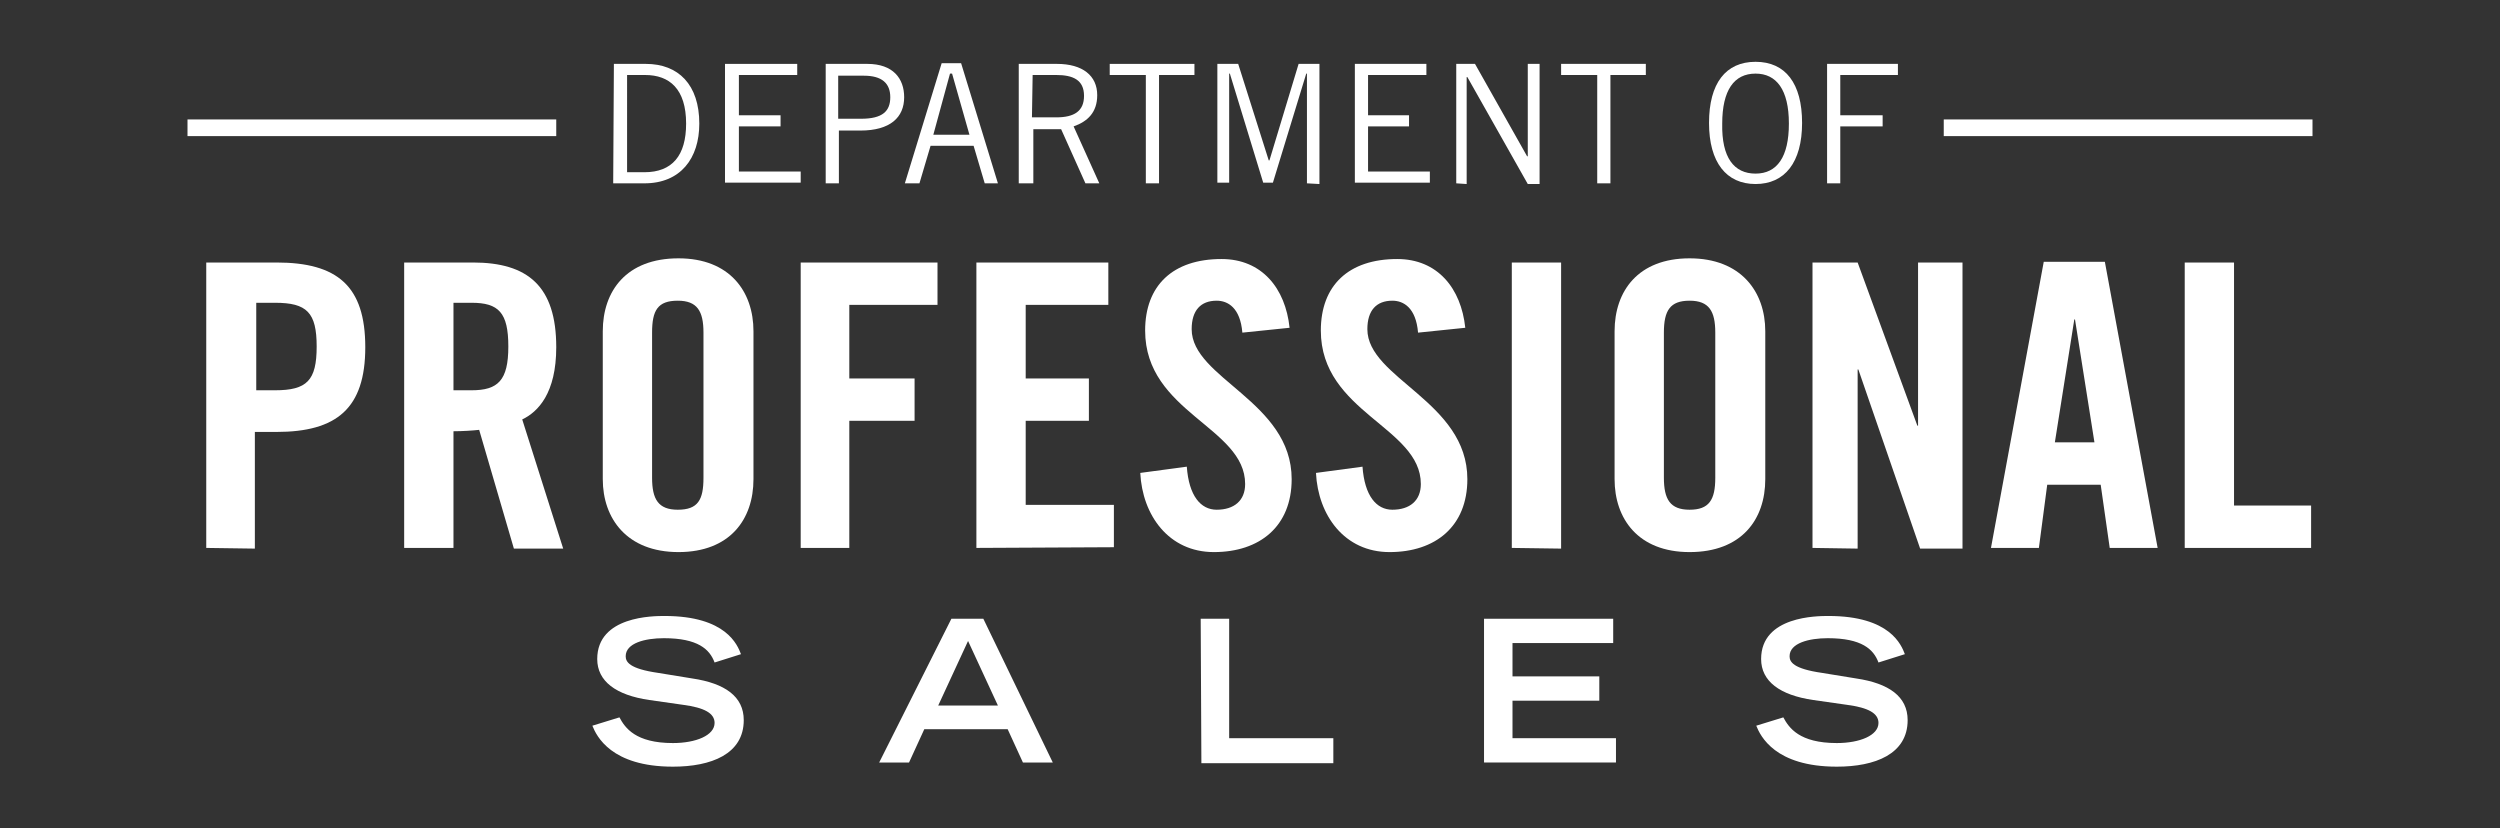 <?xml version="1.0" encoding="utf-8"?>
<!-- Generator: Adobe Illustrator 22.1.0, SVG Export Plug-In . SVG Version: 6.00 Build 0)  -->
<svg version="1.1" id="Layer_1" xmlns="http://www.w3.org/2000/svg" xmlns:xlink="http://www.w3.org/1999/xlink" x="0px" y="0px"
	 viewBox="0 0 360 119.3" style="enable-background:new 0 0 360 119.3;" xml:space="preserve">
<rect x="0" y="0" width="360" height="119.3" fill="#333333" stroke="none"/>
<style type="text/css">
	.st0{fill:#FFFFFF;}
</style>
<g>
	<g>
		<g>
			<path class="st0" d="M29.7,78.9V37.8h10.1c8.8,0,12.8,3.4,12.8,12.2s-4.1,12.2-12.8,12.2h-3.1V79L29.7,78.9L29.7,78.9z
				 M36.9,56.2h2.7c4.6,0,6-1.4,6-6.3c0-4.9-1.4-6.3-6-6.3h-2.7C36.9,43.6,36.9,56.2,36.9,56.2z"/>
		</g>
		<g>
			<path class="st0" d="M65.3,78.9h-7.1V37.8h9.9c7.9,0,12,3.4,12,12.2c0,6.6-2.6,9.3-4.9,10.4l5.9,18.6H74l-5-17.1
				c-0.9,0.1-2.4,0.2-3.7,0.2V78.9z M65.3,56.2h2.6c3.8,0,5.3-1.4,5.3-6.3c0-4.9-1.4-6.3-5.3-6.3h-2.6V56.2z"/>
		</g>
		<g>
			<path class="st0" d="M86.8,47.7c0-5.8,3.4-10.5,10.9-10.5c7.4,0,10.8,4.8,10.8,10.5V69c0,5.8-3.4,10.5-10.8,10.5
				S86.8,74.7,86.8,69V47.7z M93.9,68.8c0,3.1,0.9,4.6,3.7,4.6c2.9,0,3.7-1.4,3.7-4.6V47.9c0-3.1-0.9-4.6-3.7-4.6
				c-2.9,0-3.7,1.4-3.7,4.6V68.8z"/>
		</g>
		<g>
			<path class="st0" d="M115.3,78.9V37.8H135v6.1h-12.7v10.6h9.4v6.1h-9.4v18.3H115.3z"/>
		</g>
		<g>
			<path class="st0" d="M140.6,78.9V37.8h19v6.1h-11.9v10.6h9.1v6.1h-9.1v12.1h12.7v6.1L140.6,78.9L140.6,78.9z"/>
		</g>
		<g>
			<path class="st0" d="M178.9,47.9c-0.3-3.6-2.1-4.6-3.7-4.6c-2.3,0-3.6,1.4-3.6,4.1c0,7.1,14.4,10.4,14.4,21.6
				c0,6.8-4.6,10.5-11.2,10.5c-6.5,0-10.3-5.3-10.6-11.4l6.7-0.9c0.3,4.2,2,6.2,4.3,6.2c2.5,0,4.1-1.3,4.1-3.7
				c0-8.2-14.4-10.3-14.4-22.1c0-6.5,4-10.3,11-10.3c5.8,0,9.2,4.2,9.8,9.9L178.9,47.9z"/>
		</g>
		<g>
			<path class="st0" d="M204.2,47.9c-0.3-3.6-2.1-4.6-3.7-4.6c-2.3,0-3.6,1.4-3.6,4.1c0,7.1,14.4,10.4,14.4,21.6
				c0,6.8-4.6,10.5-11.2,10.5c-6.5,0-10.3-5.3-10.6-11.4l6.7-0.9c0.3,4.2,2,6.2,4.3,6.2c2.5,0,4.1-1.3,4.1-3.7
				c0-8.2-14.4-10.3-14.4-22.1c0-6.5,4-10.3,11-10.3c5.8,0,9.2,4.2,9.8,9.9L204.2,47.9z"/>
		</g>
		<g>
			<path class="st0" d="M217.7,78.9V37.8h7.1V79L217.7,78.9L217.7,78.9z"/>
		</g>
		<g>
			<path class="st0" d="M232.5,47.7c0-5.8,3.4-10.5,10.8-10.5c7.4,0,10.9,4.8,10.9,10.5V69c0,5.8-3.4,10.5-10.9,10.5
				c-7.4,0-10.8-4.8-10.8-10.5L232.5,47.7L232.5,47.7z M239.6,68.8c0,3.1,0.9,4.6,3.7,4.6s3.7-1.4,3.7-4.6V47.9
				c0-3.1-0.9-4.6-3.7-4.6s-3.7,1.4-3.7,4.6V68.8z"/>
		</g>
		<g>
			<path class="st0" d="M261,78.9V37.8h6.5l8.6,23.5h0.1V37.8h6.4V79h-6.1l-8.9-25.8h-0.1V79L261,78.9L261,78.9z"/>
		</g>
		<g>
			<path class="st0" d="M293.6,78.9h-6.9l7.6-41.2h8.8l7.6,41.2h-6.9l-1.3-9.1h-7.7L293.6,78.9z M295.9,63.7h5.7L298.8,46h-0.1
				L295.9,63.7z"/>
		</g>
		<g>
			<path class="st0" d="M314.6,78.9V37.8h7.1v35h11.1v6.1H314.6z"/>
		</g>
		<g>
			<path class="st0" d="M102.9,95.4c-0.7-1.9-2.4-3.5-7.3-3.5c-2.7,0-5.5,0.7-5.5,2.6c0,0.8,0.5,1.8,4.7,2.4l4.9,0.8
				c4.7,0.7,7.4,2.6,7.4,6c0,4.9-4.7,6.7-10.2,6.7c-8.9,0-11-4.4-11.6-5.9l3.9-1.2c0.8,1.5,2.3,3.7,7.7,3.7c3.3,0,6-1.1,6-2.9
				c0-1.4-1.5-2.2-4.5-2.6l-4.9-0.7c-4.8-0.7-7.5-2.7-7.5-5.9c0-6.2,8.1-6.2,9.7-6.2c8.9,0,10.5,4.2,11,5.5L102.9,95.4z"/>
		</g>
		<g>
			<path class="st0" d="M137,89.1h4.6l10,20.7h-4.3l-2.2-4.8h-12l-2.2,4.8h-4.3L137,89.1z M143.7,101.6l-4.3-9.3l-4.3,9.3H143.7z"/>
		</g>
		<g>
			<path class="st0" d="M172.9,89.1h4.1v17.2h15v3.6h-19L172.9,89.1L172.9,89.1z"/>
		</g>
		<g>
			<path class="st0" d="M213.7,89.1h18.6v3.5h-14.5v4.8h12.5v3.5h-12.5v5.4h14.9v3.5h-19L213.7,89.1L213.7,89.1z"/>
		</g>
		<g>
			<path class="st0" d="M270.5,95.4c-0.7-1.9-2.4-3.5-7.3-3.5c-2.7,0-5.5,0.7-5.5,2.6c0,0.8,0.5,1.8,4.7,2.4l4.9,0.8
				c4.7,0.7,7.4,2.6,7.4,6c0,4.9-4.7,6.7-10.2,6.7c-8.9,0-11-4.4-11.6-5.9l3.9-1.2c0.8,1.5,2.3,3.7,7.7,3.7c3.3,0,6-1.1,6-2.9
				c0-1.4-1.5-2.2-4.5-2.6l-4.9-0.7c-4.8-0.7-7.5-2.7-7.5-5.9c0-6.2,8.1-6.2,9.7-6.2c8.9,0,10.5,4.2,11,5.5L270.5,95.4z"/>
		</g>
	</g>
	<g>
		<g>
			<g>
				<g>
					<g>
						<rect x="27" y="17.2" class="st0" width="53.1" height="2.4"/>
					</g>
				</g>
			</g>
		</g>
		<g>
			<g>
				<g>
					<g>
						<rect x="279.9" y="17.2" class="st0" width="53.1" height="2.4"/>
					</g>
				</g>
			</g>
		</g>
	</g>
	<g>
		<g>
			<path class="st0" d="M88.4,9.2H93c4.7,0,7.7,3,7.7,8.6c0,5-2.7,8.6-7.9,8.6h-4.5L88.4,9.2L88.4,9.2z M90.2,24.8h2.6
				c4,0,6-2.4,6-7c0-5-2.4-7-5.9-7h-2.6V24.8z"/>
		</g>
		<g>
			<path class="st0" d="M114.8,9.2v1.6h-8.4v5.8h6v1.6h-6v6.5h8.9v1.6h-10.9V9.2H114.8z"/>
		</g>
		<g>
			<path class="st0" d="M118.9,26.4V9.2h6c3.7,0,5.3,2.1,5.3,4.8c0,2.9-2,4.8-6.3,4.8h-3.1v7.6L118.9,26.4L118.9,26.4z M120.8,17.1
				h3.2c3.1,0,4.2-1.1,4.2-3.1s-1.2-3.1-3.8-3.1h-3.7V17.1z"/>
		</g>
		<g>
			<path class="st0" d="M130.3,26.4l5.3-17.3h2.8l5.3,17.3h-1.9l-1.6-5.4h-6.2l-1.6,5.4H130.3z M134.4,19.4h5.2l-2.5-8.8h-0.3
				L134.4,19.4z"/>
		</g>
		<g>
			<path class="st0" d="M146.7,26.4V9.2h5.5c3.7,0,5.8,1.7,5.8,4.5c0,2.5-1.4,3.8-3.4,4.5l3.7,8.2h-2l-3.5-7.8h-4v7.8L146.7,26.4
				L146.7,26.4z M148.6,16.9h3.5c2.6,0,4-0.9,4-3.1c0-2.3-1.6-3-4-3h-3.4L148.6,16.9L148.6,16.9z"/>
		</g>
		<g>
			<path class="st0" d="M166.9,10.8v15.6H165V10.8h-5.2V9.2h12.2v1.6H166.9z"/>
		</g>
		<g>
			<path class="st0" d="M188.2,26.4V10.6h-0.1l-4.8,15.7h-1.4l-4.8-15.7h-0.1v15.7h-1.7V9.2h3l4.4,13.9h0.1L187,9.2h3v17.3
				L188.2,26.4L188.2,26.4z"/>
		</g>
		<g>
			<path class="st0" d="M205.4,9.2v1.6H197v5.8h5.9v1.6H197v6.5h8.9v1.6h-10.8V9.2H205.4z"/>
		</g>
		<g>
			<path class="st0" d="M209.7,26.4V9.2h2.7l7.5,13.3h0.1V9.2h1.7v17.3H220l-8.7-15.4h-0.1v15.4L209.7,26.4L209.7,26.4z"/>
		</g>
		<g>
			<path class="st0" d="M231.9,10.8v15.6H230V10.8h-5.2V9.2H237v1.6H231.9z"/>
		</g>
		<g>
			<path class="st0" d="M252.8,8.9c4.3,0,6.7,3.1,6.7,8.8s-2.5,8.8-6.7,8.8s-6.7-3.1-6.7-8.8S248.5,8.9,252.8,8.9z M252.8,25
				c3.1,0,4.8-2.4,4.8-7.2c0-4.9-1.8-7.2-4.8-7.2c-3.1,0-4.8,2.4-4.8,7.2C247.9,22.7,249.7,25,252.8,25z"/>
		</g>
		<g>
			<path class="st0" d="M273.3,9.2v1.6H265v5.8h6.1v1.6H265v8.2h-1.9V9.2H273.3z"/>
		</g>
	</g>
</g>
</svg>
